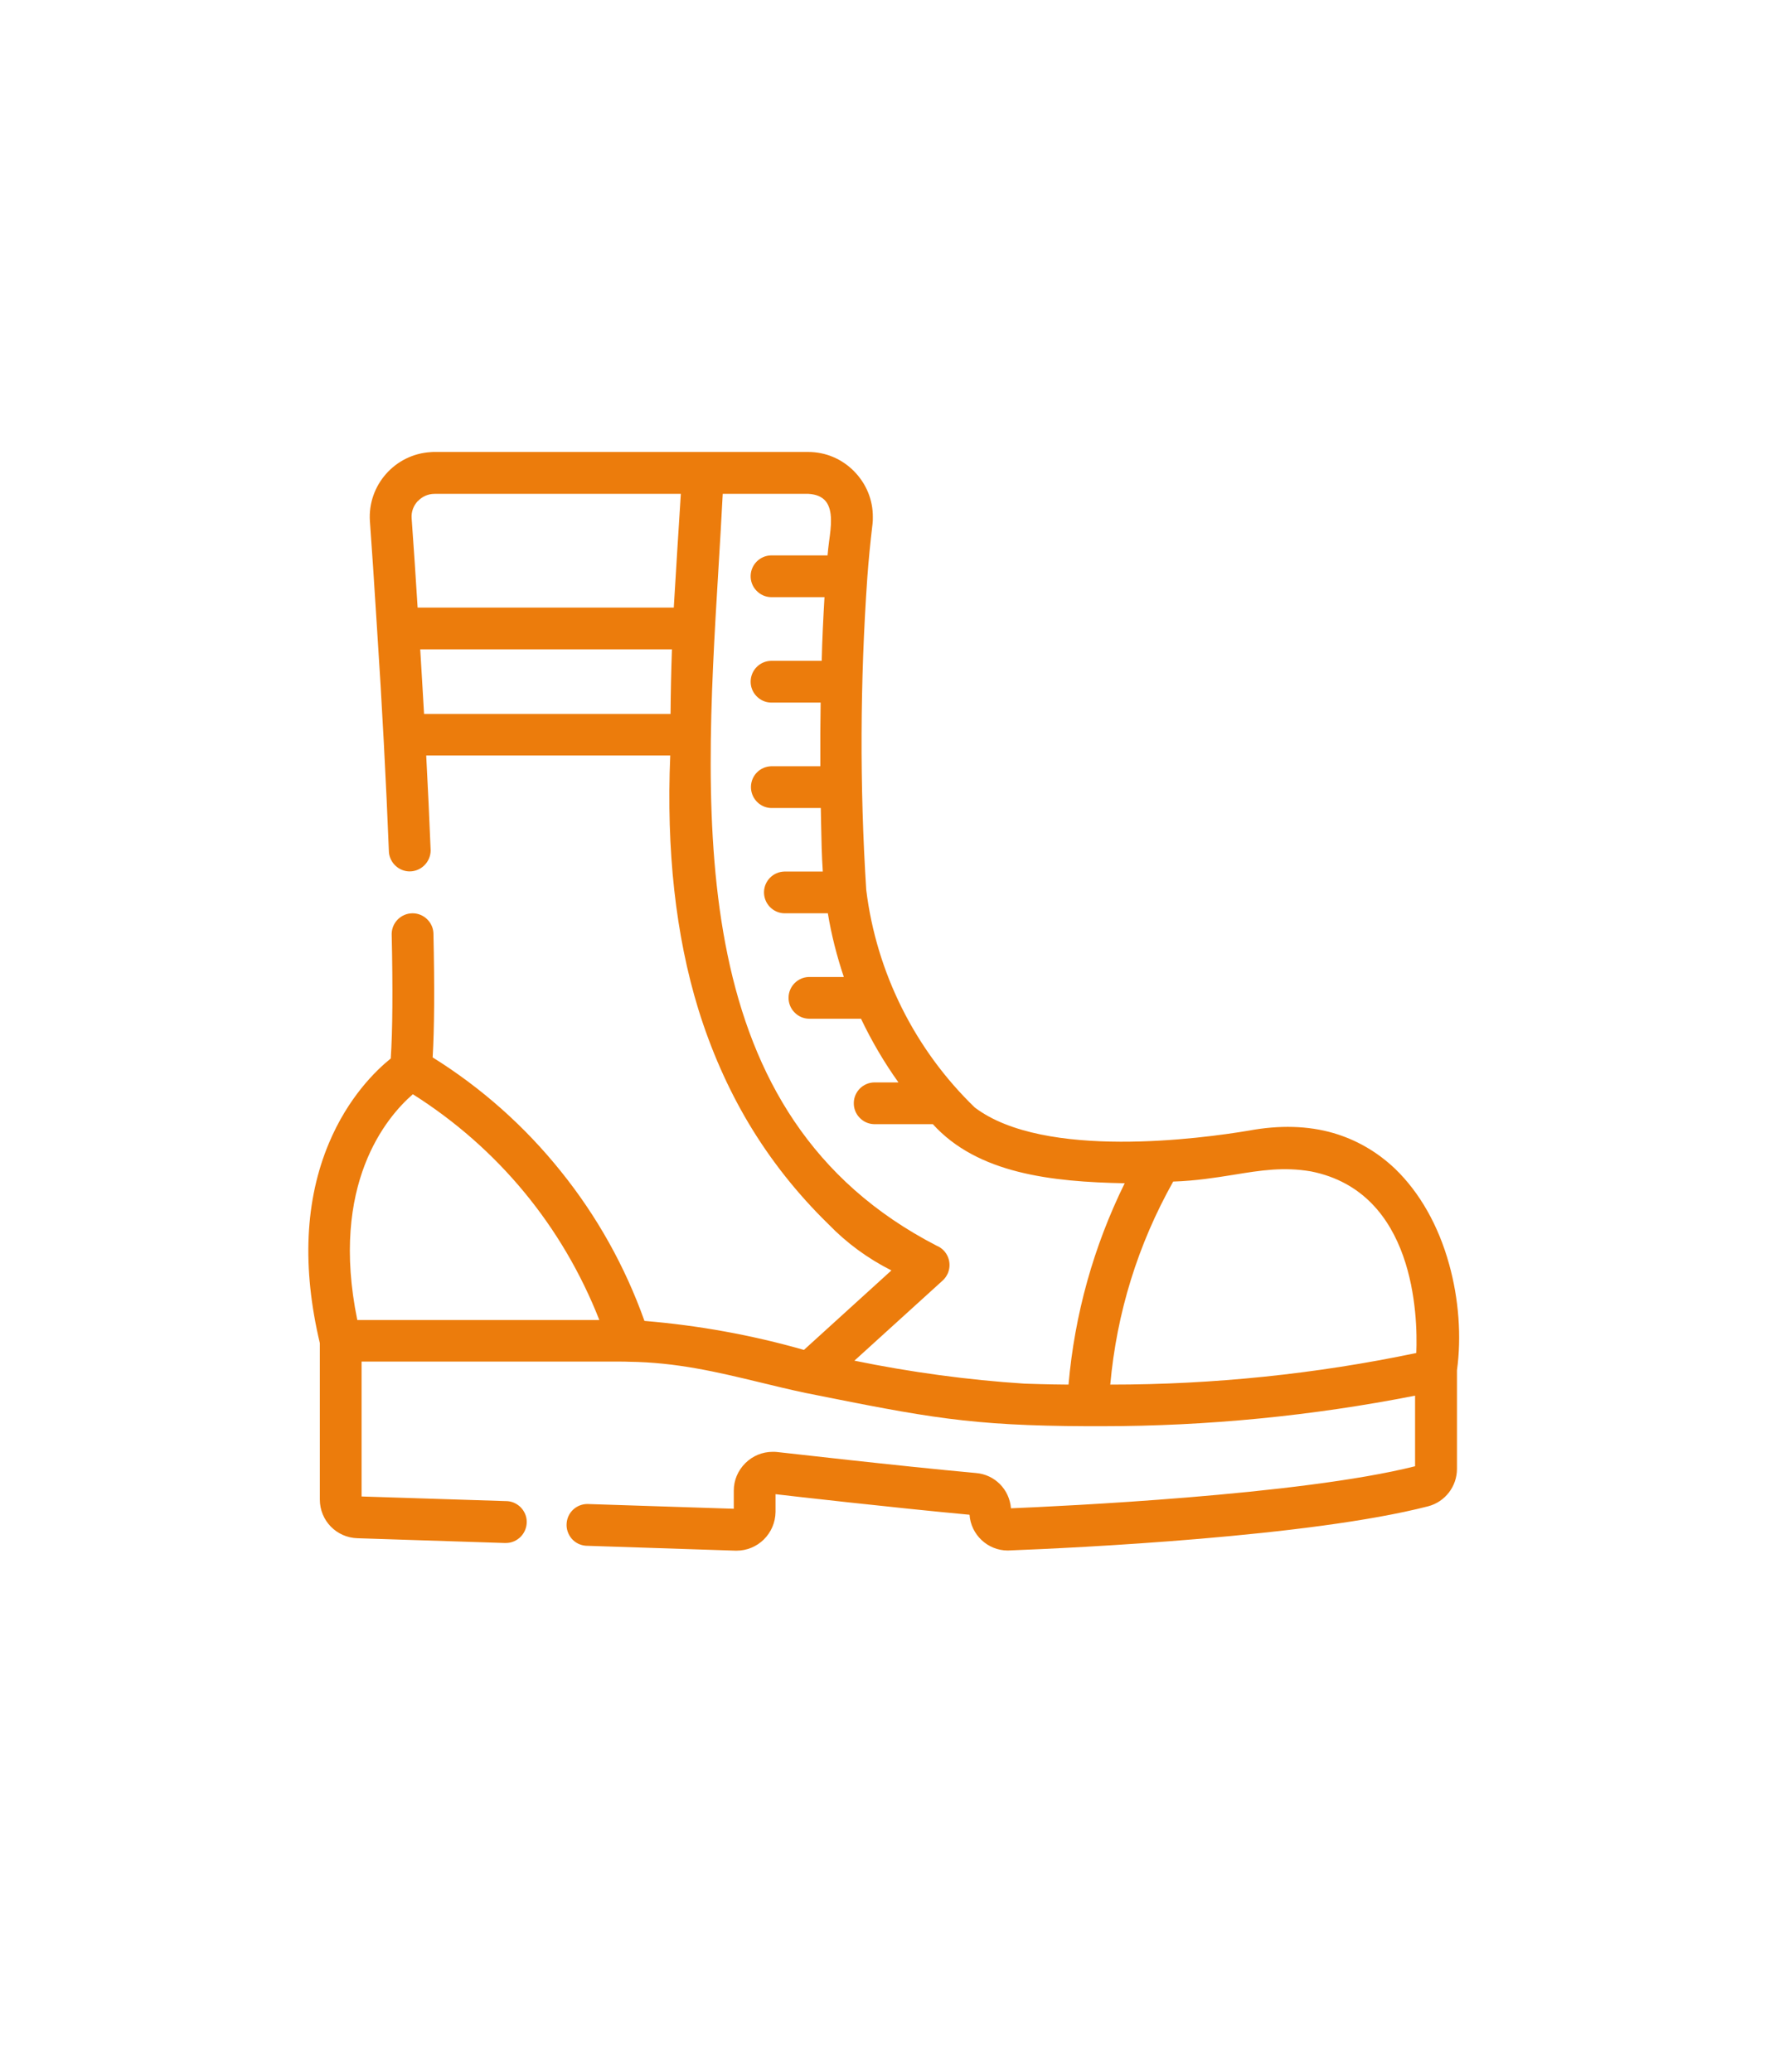 <?xml version="1.0" encoding="UTF-8"?>
<!DOCTYPE svg PUBLIC "-//W3C//DTD SVG 1.1//EN" "http://www.w3.org/Graphics/SVG/1.1/DTD/svg11.dtd">
<!-- Creator: CorelDRAW X6 -->
<svg xmlns="http://www.w3.org/2000/svg" xml:space="preserve" width="115mm" height="135mm" version="1.1" style="shape-rendering:geometricPrecision; text-rendering:geometricPrecision; image-rendering:optimizeQuality; fill-rule:evenodd; clip-rule:evenodd"
viewBox="0 0 11500 13500"
 xmlns:xlink="http://www.w3.org/1999/xlink">
 <defs>
  <style type="text/css">
   <![CDATA[
    .fil0 {fill:#EC7C0C;fill-rule:nonzero}
   ]]>
  </style>
 </defs>
 <g id="Vrstva_x0020_1">
  <path class="fil0" d="M23434 12376l-13 -456 1676 -855 171 376 -1834 935zm-601 3485c-1635,409 -3349,380 -4969,-83l87 -3092c-10,-570 145,-2471 -8,-2991 -70,-230 -252,-989 -561,-810 -86,54 -111,166 -58,252 0,0 0,0 0,0 440,623 307,1644 293,2379l-1534 -782 836 -1841c92,-174 237,-313 415,-397l1530 -720c124,2140 3181,2136 3300,0l1530 720c175,82 319,218 411,388l842 1849 -1536 783 -17 -604c-3,-101 -87,-181 -188,-178 -101,3 -181,87 -178,188l138 4855 -333 84zm-7073 -4416l172 -378 1674 854 -13 457 -1833 -932zm6021 -3774c75,320 -117,732 -359,975 -809,832 -2261,184 -2195,-973 19,-6 2533,0 2554,-2zm3819 3623l-1168 -2571c-129,-244 -334,-440 -583,-558l-1606 -756c-144,-68 -302,-103 -462,-103l-2535 0c-160,0 -317,35 -462,103l-1606 756c-253,120 -459,319 -588,568l-1163 2561c-81,177 -8,386 166,474l1989 1014 -105 3730c-3,170 111,320 276,363l306 76c144,44 367,108 413,-96 37,-204 -175,-223 -322,-258l-307 -75 10 -368c1742,482 3582,481 5323,-1l10 367c-1348,383 -2763,471 -4148,258 -100,-15 -193,53 -209,153 -15,100 53,193 153,209 1434,220 2899,129 4295,-266 164,-43 277,-193 273,-363l-105 -3729 1989 -1014c173,-88 246,-297 165,-474z"/>
  <g id="_1559519056">
   <path class="fil0" d="M-1778 9059c-178,164 -630,449 -1658,517 -824,56 -1912,-480 -2478,-798 149,-26 295,-54 438,-84 115,68 399,226 777,367 19,7 38,10 57,10 66,0 128,-40 152,-106 31,-84 -11,-178 -96,-209 -153,-57 -290,-118 -405,-173 372,-94 726,-202 1059,-325 48,-18 96,-35 143,-53l1363 552c-429,237 -950,296 -1553,174 -88,-18 -174,39 -192,127 -18,88 39,174 127,192 227,46 445,69 653,69 508,0 956,-138 1336,-411l270 110c3,1 13,5 15,18 2,9 -1,17 -8,24zm-7266 -366c-28,-157 -73,-449 -91,-809 -5,-90 -81,-159 -171,-154 -90,5 -159,81 -154,171 17,332 55,611 85,788 -16,0 -33,-1 -48,-1 -15,0 -30,-1 -44,-1 -27,-1 -54,-2 -80,-3 -14,-1 -29,-1 -43,-2 -26,-1 -51,-2 -75,-3 -14,-1 -27,-1 -41,-2 -26,-1 -51,-2 -76,-4 -11,-1 -22,-1 -32,-2 -35,-2 -68,-4 -100,-5 -8,0 -15,-1 -22,-1 -25,-1 -49,-3 -72,-4 -12,-1 -24,-2 -36,-2 -17,-1 -35,-2 -51,-3 -5,0 -10,-1 -16,-1 0,-12 1,-25 -1,-37l-63 -569c-8,-75 -45,-142 -104,-189 -52,-42 -116,-62 -182,-60 -35,-659 169,-1299 585,-1818 25,-31 51,-62 77,-92 7,-9 15,-17 23,-25 21,-23 42,-46 64,-69 7,-7 13,-14 20,-21 28,-28 56,-56 84,-82 6,-6 12,-11 18,-16 24,-22 47,-43 72,-63 9,-7 17,-15 26,-22 26,-22 53,-43 80,-64 4,-3 8,-7 12,-10 31,-24 62,-46 94,-68 9,-6 18,-12 27,-18 25,-17 50,-33 75,-49 9,-6 18,-11 27,-17 33,-20 66,-40 100,-58 5,-3 10,-5 15,-8 30,-16 59,-32 89,-46 10,-5 21,-10 31,-15 29,-14 57,-27 87,-40 7,-3 14,-6 21,-10 36,-15 72,-30 108,-43 9,-3 18,-7 27,-10 16,-6 32,-11 48,-17 -476,475 -752,1190 -807,2110 -5,90 63,167 153,172 89,5 167,-63 172,-153 69,-1153 485,-1913 1236,-2263 1217,609 1341,2964 1352,3564 -793,106 -1632,156 -2499,148zm-1830 -524l379 -42 54 482 -95 11c0,0 -1,0 -1,0l-283 32 -54 -482zm3864 -3302c15,-2 30,-3 46,-4 30,-3 60,-6 90,-8 12,-1 24,-1 36,-1 34,-2 68,-3 102,-4 5,0 9,0 14,0 1356,-7 2531,1014 2685,2392l76 681c-87,33 -175,65 -265,95 -30,10 -60,20 -90,30 -61,20 -122,40 -184,60 -37,12 -76,23 -113,34 -56,17 -112,33 -169,49 -41,12 -83,22 -125,34 -55,15 -110,29 -166,44 -44,11 -88,21 -132,32 -56,13 -111,26 -168,39 -45,10 -90,20 -136,29 -57,12 -115,24 -173,36 -45,9 -91,18 -137,26 -60,11 -120,22 -181,33 -45,8 -90,15 -135,23 -28,5 -56,9 -84,13 -13,-646 -139,-2707 -1195,-3586l405 -45zm5561 4110c-21,-118 -101,-216 -213,-262l-1973 -800 -79 -709c-89,-800 -485,-1518 -1114,-2021 -583,-466 -1301,-695 -2040,-655 -8,0 -16,0 -24,1 -39,2 -77,6 -116,10 -12,1 -24,2 -37,3l-708 79 -14 -124c-10,-89 -91,-153 -180,-144 -89,10 -154,90 -144,180l14 124 -33 4c-300,33 -589,110 -859,226 -450,193 -848,495 -1162,888 -167,209 -304,437 -408,676 -170,389 -257,809 -252,1239 1,47 2,93 5,140l-167 19c-75,8 -142,45 -189,104 -47,59 -68,132 -60,207l64 569c16,144 138,251 280,251 10,0 21,-1 31,-2l306 -34c21,2 58,6 109,11 207,19 646,53 1231,62 108,2 216,3 323,3 846,0 1664,-55 2439,-163 291,184 1722,1048 2864,1048 47,0 95,-2 141,-5 1071,-72 1601,-367 1856,-602 89,-82 130,-202 108,-322z"/>
   <path class="fil0" d="M-9671 6071c-76,9 -132,77 -123,154 9,76 77,132 154,123 76,-9 132,-77 123,-154 -9,-76 -78,-132 -154,-123z"/>
   <path class="fil0" d="M-7961 6070c-77,9 -132,77 -123,154 0,0 0,0 0,0 9,76 77,132 154,123 76,-9 132,-77 123,-154 -9,-76 -77,-132 -154,-123z"/>
   <path class="fil0" d="M-6149 5757c77,-9 132,-77 123,-154 -9,-77 -77,-132 -154,-123 -76,9 -132,78 -123,154 9,76 78,132 154,123z"/>
  </g>
  <path class="fil0" d="M4378 4231c-5,145 -8,287 -9,421l-1606 0c-8,-144 -17,-286 -25,-421l1640 0zm11 -272l-1668 0c-12,-194 -25,-390 -39,-583 -3,-41 12,-81 40,-111 0,0 0,0 1,0 28,-30 67,-47 108,-47l1 0 1604 0c-3,45 -44,698 -46,742zm1306 3366l383 0c292,322 773,376 1250,385 -203,413 -326,854 -366,1312 -143,-1 -243,-5 -279,-6 -2,0 -3,0 -3,0 0,0 0,0 -1,0 -373,-24 -747,-75 -1112,-150l576 -523c14,-13 25,-29 33,-47 29,-70 -3,-150 -73,-179 -1636,-843 -1523,-2738 -1422,-4410 10,-169 20,-329 28,-489l559 0c51,3 88,19 112,48 49,60 35,167 22,262 -4,33 -8,63 -10,91l-369 0c-72,2 -130,60 -132,132 -1,36 12,71 37,97 25,27 59,42 95,43l349 0c-8,139 -15,278 -18,415l-331 0c-72,2 -130,60 -132,132 -1,36 12,71 37,97 25,27 59,42 95,43l324 0c-2,129 -3,265 -2,415l-322 0c-71,3 -127,59 -130,130 -3,75 55,139 130,142l325 0c1,35 1,70 2,103 2,106 4,207 11,311l-251 0c-72,2 -130,60 -132,132 -2,75 57,138 132,140l284 0c23,141 59,280 104,415l-228 0c-72,2 -130,60 -132,132 -1,36 12,71 37,97 25,27 59,42 95,43l340 0c69,145 151,285 244,415l-159 0c-72,2 -130,60 -132,132 -1,36 12,71 37,97 25,27 59,42 95,43zm1950 374c148,-5 272,-25 392,-44 176,-29 327,-53 506,-22 0,0 0,0 0,0 674,135 695,937 685,1183 -653,137 -1323,206 -1991,206l-3 0c42,-468 180,-913 410,-1323zm-4955 -569c555,351 975,860 1215,1471l-1577 0c-181,-884 191,-1323 362,-1471zm-606 1621l0 1020c0,137 108,248 245,252l956 31c4,0 8,0 12,0 36,0 70,-15 96,-41 25,-26 39,-60 39,-97 0,-36 -15,-70 -41,-96 -26,-25 -59,-39 -95,-39l-2 0 -938 -30 0 -879 1653 0c11,0 22,0 33,0 18,0 37,0 54,1 314,4 576,67 854,134 95,23 193,47 297,69 799,160 1069,214 1837,217 32,0 64,0 96,0 684,0 1370,-67 2040,-199l0 460c-750,189 -2320,261 -2633,274 -10,-123 -105,-220 -229,-230 -496,-45 -1265,-134 -1297,-137 -8,-1 -17,-1 -26,-1 -67,0 -131,26 -179,74 -48,48 -75,111 -75,179l0 118 -955 -31c-71,1 -129,55 -134,126 -3,36 9,71 32,99 24,28 57,44 93,47l975 32c2,0 4,0 7,0 67,0 130,-26 178,-73 48,-48 75,-111 76,-179l0 -116c57,7 776,89 1264,134 9,130 118,233 249,233 449,-17 1971,-90 2739,-288 111,-29 188,-130 188,-244l0 -642c30,-219 12,-465 -51,-691 -70,-254 -193,-469 -353,-623 -116,-110 -251,-188 -401,-232 -166,-48 -351,-53 -551,-16 -304,51 -1332,192 -1785,-150 -390,-376 -642,-880 -708,-1419 -43,-675 -40,-1360 7,-2034 8,-110 19,-225 34,-350 2,-15 2,-29 2,-44 1,-113 -43,-219 -123,-300 -79,-80 -185,-125 -298,-125l-2436 0c-8,0 -17,0 -24,1 -233,14 -411,216 -396,449 12,166 28,398 47,708 32,482 59,997 77,1449 5,70 65,126 135,126 75,0 136,-61 137,-136 -8,-203 -18,-408 -29,-619l1590 0c-26,616 35,1172 183,1653 82,265 192,515 327,742 143,240 318,461 521,659 119,123 257,224 410,301l-570 518c-339,-97 -688,-160 -1039,-189 -126,-354 -309,-682 -545,-975 -235,-293 -516,-543 -835,-742 11,-184 13,-457 5,-811 -4,-71 -63,-127 -134,-128 -1,0 -2,0 -2,0 -74,0 -135,60 -136,134 8,359 6,632 -6,812 -97,78 -278,254 -403,552 -156,372 -176,810 -59,1303z"/>
 </g>
</svg>

